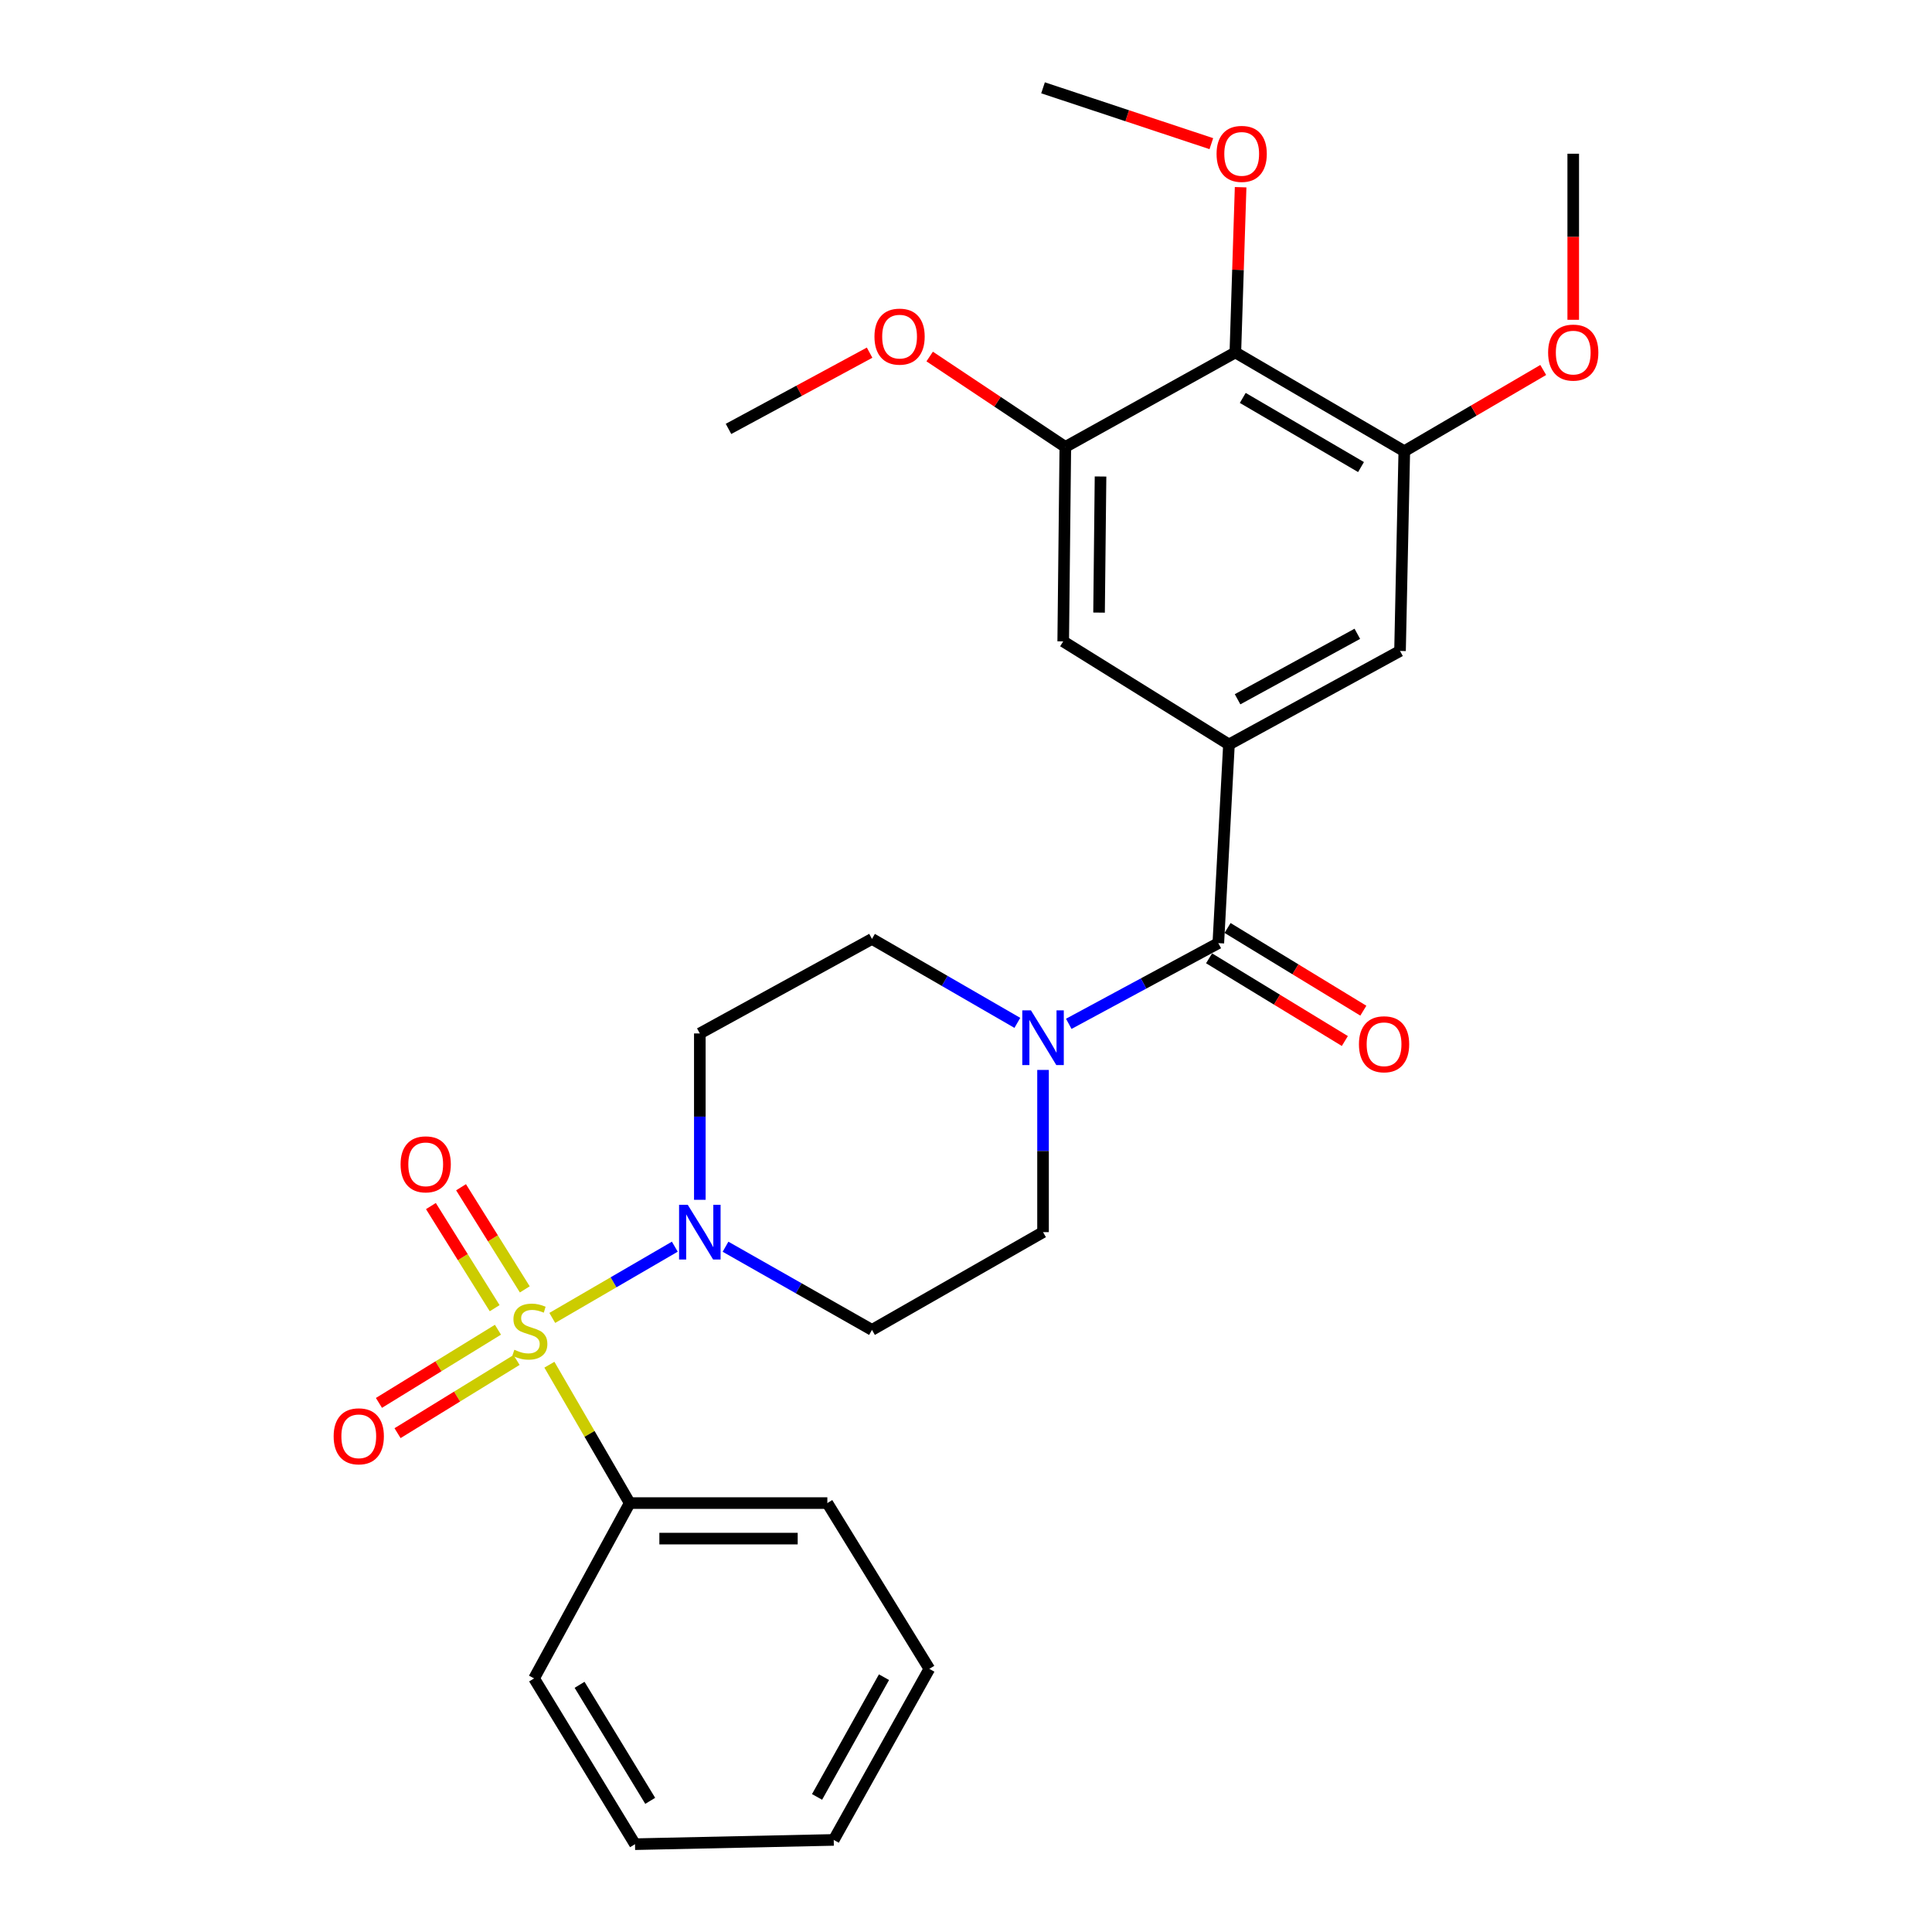 <?xml version='1.0' encoding='iso-8859-1'?>
<svg version='1.1' baseProfile='full'
              xmlns='http://www.w3.org/2000/svg'
                      xmlns:rdkit='http://www.rdkit.org/xml'
                      xmlns:xlink='http://www.w3.org/1999/xlink'
                  xml:space='preserve'
width='1000px' height='1000px' viewBox='0 0 1000 1000'>
<!-- END OF HEADER -->
<rect style='opacity:1.0;fill:#FFFFFF;stroke:none' width='1000' height='1000' x='0' y='0'> </rect>
<path class='bond-0' d='M 285.859,682.155 L 317.57,663.717' style='fill:none;fill-rule:evenodd;stroke:#CCCC00;stroke-width:6px;stroke-linecap:butt;stroke-linejoin:miter;stroke-opacity:1' />
<path class='bond-0' d='M 317.57,663.717 L 349.281,645.279' style='fill:none;fill-rule:evenodd;stroke:#0000FF;stroke-width:6px;stroke-linecap:butt;stroke-linejoin:miter;stroke-opacity:1' />
<path class='bond-9' d='M 271.633,667.381 L 255.135,640.95' style='fill:none;fill-rule:evenodd;stroke:#CCCC00;stroke-width:6px;stroke-linecap:butt;stroke-linejoin:miter;stroke-opacity:1' />
<path class='bond-9' d='M 255.135,640.95 L 238.637,614.519' style='fill:none;fill-rule:evenodd;stroke:#FF0000;stroke-width:6px;stroke-linecap:butt;stroke-linejoin:miter;stroke-opacity:1' />
<path class='bond-9' d='M 256.032,677.119 L 239.534,650.688' style='fill:none;fill-rule:evenodd;stroke:#CCCC00;stroke-width:6px;stroke-linecap:butt;stroke-linejoin:miter;stroke-opacity:1' />
<path class='bond-9' d='M 239.534,650.688 L 223.036,624.256' style='fill:none;fill-rule:evenodd;stroke:#FF0000;stroke-width:6px;stroke-linecap:butt;stroke-linejoin:miter;stroke-opacity:1' />
<path class='bond-10' d='M 257.74,688.262 L 226.939,707.199' style='fill:none;fill-rule:evenodd;stroke:#CCCC00;stroke-width:6px;stroke-linecap:butt;stroke-linejoin:miter;stroke-opacity:1' />
<path class='bond-10' d='M 226.939,707.199 L 196.137,726.136' style='fill:none;fill-rule:evenodd;stroke:#FF0000;stroke-width:6px;stroke-linecap:butt;stroke-linejoin:miter;stroke-opacity:1' />
<path class='bond-10' d='M 267.372,703.928 L 236.57,722.865' style='fill:none;fill-rule:evenodd;stroke:#CCCC00;stroke-width:6px;stroke-linecap:butt;stroke-linejoin:miter;stroke-opacity:1' />
<path class='bond-10' d='M 236.57,722.865 L 205.769,741.802' style='fill:none;fill-rule:evenodd;stroke:#FF0000;stroke-width:6px;stroke-linecap:butt;stroke-linejoin:miter;stroke-opacity:1' />
<path class='bond-13' d='M 284.366,706.37 L 305.153,742.181' style='fill:none;fill-rule:evenodd;stroke:#CCCC00;stroke-width:6px;stroke-linecap:butt;stroke-linejoin:miter;stroke-opacity:1' />
<path class='bond-13' d='M 305.153,742.181 L 325.94,777.993' style='fill:none;fill-rule:evenodd;stroke:#000000;stroke-width:6px;stroke-linecap:butt;stroke-linejoin:miter;stroke-opacity:1' />
<path class='bond-11' d='M 362.23,621.019 L 362.23,577.965' style='fill:none;fill-rule:evenodd;stroke:#0000FF;stroke-width:6px;stroke-linecap:butt;stroke-linejoin:miter;stroke-opacity:1' />
<path class='bond-11' d='M 362.23,577.965 L 362.23,534.91' style='fill:none;fill-rule:evenodd;stroke:#000000;stroke-width:6px;stroke-linecap:butt;stroke-linejoin:miter;stroke-opacity:1' />
<path class='bond-12' d='M 375.531,645.304 L 413.435,666.828' style='fill:none;fill-rule:evenodd;stroke:#0000FF;stroke-width:6px;stroke-linecap:butt;stroke-linejoin:miter;stroke-opacity:1' />
<path class='bond-12' d='M 413.435,666.828 L 451.338,688.353' style='fill:none;fill-rule:evenodd;stroke:#000000;stroke-width:6px;stroke-linecap:butt;stroke-linejoin:miter;stroke-opacity:1' />
<path class='bond-1' d='M 630.598,488.169 L 591.895,509.051' style='fill:none;fill-rule:evenodd;stroke:#000000;stroke-width:6px;stroke-linecap:butt;stroke-linejoin:miter;stroke-opacity:1' />
<path class='bond-1' d='M 591.895,509.051 L 553.192,529.932' style='fill:none;fill-rule:evenodd;stroke:#0000FF;stroke-width:6px;stroke-linecap:butt;stroke-linejoin:miter;stroke-opacity:1' />
<path class='bond-2' d='M 630.598,488.169 L 636.105,385.339' style='fill:none;fill-rule:evenodd;stroke:#000000;stroke-width:6px;stroke-linecap:butt;stroke-linejoin:miter;stroke-opacity:1' />
<path class='bond-16' d='M 625.815,496.022 L 660.954,517.426' style='fill:none;fill-rule:evenodd;stroke:#000000;stroke-width:6px;stroke-linecap:butt;stroke-linejoin:miter;stroke-opacity:1' />
<path class='bond-16' d='M 660.954,517.426 L 696.092,538.831' style='fill:none;fill-rule:evenodd;stroke:#FF0000;stroke-width:6px;stroke-linecap:butt;stroke-linejoin:miter;stroke-opacity:1' />
<path class='bond-16' d='M 635.382,480.317 L 670.52,501.721' style='fill:none;fill-rule:evenodd;stroke:#000000;stroke-width:6px;stroke-linecap:butt;stroke-linejoin:miter;stroke-opacity:1' />
<path class='bond-16' d='M 670.52,501.721 L 705.659,523.126' style='fill:none;fill-rule:evenodd;stroke:#FF0000;stroke-width:6px;stroke-linecap:butt;stroke-linejoin:miter;stroke-opacity:1' />
<path class='bond-7' d='M 636.105,385.339 L 550.317,331.978' style='fill:none;fill-rule:evenodd;stroke:#000000;stroke-width:6px;stroke-linecap:butt;stroke-linejoin:miter;stroke-opacity:1' />
<path class='bond-8' d='M 636.105,385.339 L 724.652,336.933' style='fill:none;fill-rule:evenodd;stroke:#000000;stroke-width:6px;stroke-linecap:butt;stroke-linejoin:miter;stroke-opacity:1' />
<path class='bond-8' d='M 640.566,361.942 L 702.549,328.058' style='fill:none;fill-rule:evenodd;stroke:#000000;stroke-width:6px;stroke-linecap:butt;stroke-linejoin:miter;stroke-opacity:1' />
<path class='bond-3' d='M 539.875,553.793 L 539.875,595.771' style='fill:none;fill-rule:evenodd;stroke:#0000FF;stroke-width:6px;stroke-linecap:butt;stroke-linejoin:miter;stroke-opacity:1' />
<path class='bond-3' d='M 539.875,595.771 L 539.875,637.75' style='fill:none;fill-rule:evenodd;stroke:#000000;stroke-width:6px;stroke-linecap:butt;stroke-linejoin:miter;stroke-opacity:1' />
<path class='bond-28' d='M 526.579,529.438 L 488.959,507.71' style='fill:none;fill-rule:evenodd;stroke:#0000FF;stroke-width:6px;stroke-linecap:butt;stroke-linejoin:miter;stroke-opacity:1' />
<path class='bond-28' d='M 488.959,507.71 L 451.338,485.983' style='fill:none;fill-rule:evenodd;stroke:#000000;stroke-width:6px;stroke-linecap:butt;stroke-linejoin:miter;stroke-opacity:1' />
<path class='bond-4' d='M 639.415,182.418 L 726.859,233.542' style='fill:none;fill-rule:evenodd;stroke:#000000;stroke-width:6px;stroke-linecap:butt;stroke-linejoin:miter;stroke-opacity:1' />
<path class='bond-4' d='M 643.25,205.962 L 704.461,241.749' style='fill:none;fill-rule:evenodd;stroke:#000000;stroke-width:6px;stroke-linecap:butt;stroke-linejoin:miter;stroke-opacity:1' />
<path class='bond-17' d='M 639.415,182.418 L 640.779,139.659' style='fill:none;fill-rule:evenodd;stroke:#000000;stroke-width:6px;stroke-linecap:butt;stroke-linejoin:miter;stroke-opacity:1' />
<path class='bond-17' d='M 640.779,139.659 L 642.142,96.9' style='fill:none;fill-rule:evenodd;stroke:#FF0000;stroke-width:6px;stroke-linecap:butt;stroke-linejoin:miter;stroke-opacity:1' />
<path class='bond-30' d='M 639.415,182.418 L 551.41,231.335' style='fill:none;fill-rule:evenodd;stroke:#000000;stroke-width:6px;stroke-linecap:butt;stroke-linejoin:miter;stroke-opacity:1' />
<path class='bond-5' d='M 726.859,233.542 L 724.652,336.933' style='fill:none;fill-rule:evenodd;stroke:#000000;stroke-width:6px;stroke-linecap:butt;stroke-linejoin:miter;stroke-opacity:1' />
<path class='bond-18' d='M 726.859,233.542 L 762.815,212.52' style='fill:none;fill-rule:evenodd;stroke:#000000;stroke-width:6px;stroke-linecap:butt;stroke-linejoin:miter;stroke-opacity:1' />
<path class='bond-18' d='M 762.815,212.52 L 798.77,191.499' style='fill:none;fill-rule:evenodd;stroke:#FF0000;stroke-width:6px;stroke-linecap:butt;stroke-linejoin:miter;stroke-opacity:1' />
<path class='bond-6' d='M 551.41,231.335 L 550.317,331.978' style='fill:none;fill-rule:evenodd;stroke:#000000;stroke-width:6px;stroke-linecap:butt;stroke-linejoin:miter;stroke-opacity:1' />
<path class='bond-6' d='M 569.635,246.631 L 568.869,317.081' style='fill:none;fill-rule:evenodd;stroke:#000000;stroke-width:6px;stroke-linecap:butt;stroke-linejoin:miter;stroke-opacity:1' />
<path class='bond-19' d='M 551.41,231.335 L 516.304,207.935' style='fill:none;fill-rule:evenodd;stroke:#000000;stroke-width:6px;stroke-linecap:butt;stroke-linejoin:miter;stroke-opacity:1' />
<path class='bond-19' d='M 516.304,207.935 L 481.199,184.536' style='fill:none;fill-rule:evenodd;stroke:#FF0000;stroke-width:6px;stroke-linecap:butt;stroke-linejoin:miter;stroke-opacity:1' />
<path class='bond-15' d='M 362.23,534.91 L 451.338,485.983' style='fill:none;fill-rule:evenodd;stroke:#000000;stroke-width:6px;stroke-linecap:butt;stroke-linejoin:miter;stroke-opacity:1' />
<path class='bond-14' d='M 451.338,688.353 L 539.875,637.75' style='fill:none;fill-rule:evenodd;stroke:#000000;stroke-width:6px;stroke-linecap:butt;stroke-linejoin:miter;stroke-opacity:1' />
<path class='bond-20' d='M 325.94,777.993 L 428.229,777.993' style='fill:none;fill-rule:evenodd;stroke:#000000;stroke-width:6px;stroke-linecap:butt;stroke-linejoin:miter;stroke-opacity:1' />
<path class='bond-20' d='M 341.284,796.383 L 412.885,796.383' style='fill:none;fill-rule:evenodd;stroke:#000000;stroke-width:6px;stroke-linecap:butt;stroke-linejoin:miter;stroke-opacity:1' />
<path class='bond-21' d='M 325.94,777.993 L 276.441,868.747' style='fill:none;fill-rule:evenodd;stroke:#000000;stroke-width:6px;stroke-linecap:butt;stroke-linejoin:miter;stroke-opacity:1' />
<path class='bond-22' d='M 626.987,74.356 L 583.431,59.905' style='fill:none;fill-rule:evenodd;stroke:#FF0000;stroke-width:6px;stroke-linecap:butt;stroke-linejoin:miter;stroke-opacity:1' />
<path class='bond-22' d='M 583.431,59.905 L 539.875,45.455' style='fill:none;fill-rule:evenodd;stroke:#000000;stroke-width:6px;stroke-linecap:butt;stroke-linejoin:miter;stroke-opacity:1' />
<path class='bond-23' d='M 814.303,165.527 L 814.303,122.547' style='fill:none;fill-rule:evenodd;stroke:#FF0000;stroke-width:6px;stroke-linecap:butt;stroke-linejoin:miter;stroke-opacity:1' />
<path class='bond-23' d='M 814.303,122.547 L 814.303,79.568' style='fill:none;fill-rule:evenodd;stroke:#000000;stroke-width:6px;stroke-linecap:butt;stroke-linejoin:miter;stroke-opacity:1' />
<path class='bond-24' d='M 450.105,182.538 L 413.59,202.273' style='fill:none;fill-rule:evenodd;stroke:#FF0000;stroke-width:6px;stroke-linecap:butt;stroke-linejoin:miter;stroke-opacity:1' />
<path class='bond-24' d='M 413.59,202.273 L 377.074,222.007' style='fill:none;fill-rule:evenodd;stroke:#000000;stroke-width:6px;stroke-linecap:butt;stroke-linejoin:miter;stroke-opacity:1' />
<path class='bond-25' d='M 428.229,777.993 L 481.028,863.802' style='fill:none;fill-rule:evenodd;stroke:#000000;stroke-width:6px;stroke-linecap:butt;stroke-linejoin:miter;stroke-opacity:1' />
<path class='bond-26' d='M 276.441,868.747 L 328.678,954.545' style='fill:none;fill-rule:evenodd;stroke:#000000;stroke-width:6px;stroke-linecap:butt;stroke-linejoin:miter;stroke-opacity:1' />
<path class='bond-26' d='M 299.984,872.053 L 336.55,932.112' style='fill:none;fill-rule:evenodd;stroke:#000000;stroke-width:6px;stroke-linecap:butt;stroke-linejoin:miter;stroke-opacity:1' />
<path class='bond-29' d='M 481.028,863.802 L 431.539,952.339' style='fill:none;fill-rule:evenodd;stroke:#000000;stroke-width:6px;stroke-linecap:butt;stroke-linejoin:miter;stroke-opacity:1' />
<path class='bond-29' d='M 457.552,868.11 L 422.91,930.085' style='fill:none;fill-rule:evenodd;stroke:#000000;stroke-width:6px;stroke-linecap:butt;stroke-linejoin:miter;stroke-opacity:1' />
<path class='bond-27' d='M 328.678,954.545 L 431.539,952.339' style='fill:none;fill-rule:evenodd;stroke:#000000;stroke-width:6px;stroke-linecap:butt;stroke-linejoin:miter;stroke-opacity:1' />
<path  class='atom-0' d='M 266.234 698.635
Q 266.554 698.755, 267.874 699.315
Q 269.194 699.875, 270.634 700.235
Q 272.114 700.555, 273.554 700.555
Q 276.234 700.555, 277.794 699.275
Q 279.354 697.955, 279.354 695.675
Q 279.354 694.115, 278.554 693.155
Q 277.794 692.195, 276.594 691.675
Q 275.394 691.155, 273.394 690.555
Q 270.874 689.795, 269.354 689.075
Q 267.874 688.355, 266.794 686.835
Q 265.754 685.315, 265.754 682.755
Q 265.754 679.195, 268.154 676.995
Q 270.594 674.795, 275.394 674.795
Q 278.674 674.795, 282.394 676.355
L 281.474 679.435
Q 278.074 678.035, 275.514 678.035
Q 272.754 678.035, 271.234 679.195
Q 269.714 680.315, 269.754 682.275
Q 269.754 683.795, 270.514 684.715
Q 271.314 685.635, 272.434 686.155
Q 273.594 686.675, 275.514 687.275
Q 278.074 688.075, 279.594 688.875
Q 281.114 689.675, 282.194 691.315
Q 283.314 692.915, 283.314 695.675
Q 283.314 699.595, 280.674 701.715
Q 278.074 703.795, 273.714 703.795
Q 271.194 703.795, 269.274 703.235
Q 267.394 702.715, 265.154 701.795
L 266.234 698.635
' fill='#CCCC00'/>
<path  class='atom-1' d='M 355.97 623.59
L 365.25 638.59
Q 366.17 640.07, 367.65 642.75
Q 369.13 645.43, 369.21 645.59
L 369.21 623.59
L 372.97 623.59
L 372.97 651.91
L 369.09 651.91
L 359.13 635.51
Q 357.97 633.59, 356.73 631.39
Q 355.53 629.19, 355.17 628.51
L 355.17 651.91
L 351.49 651.91
L 351.49 623.59
L 355.97 623.59
' fill='#0000FF'/>
<path  class='atom-4' d='M 533.615 522.957
L 542.895 537.957
Q 543.815 539.437, 545.295 542.117
Q 546.775 544.797, 546.855 544.957
L 546.855 522.957
L 550.615 522.957
L 550.615 551.277
L 546.735 551.277
L 536.775 534.877
Q 535.615 532.957, 534.375 530.757
Q 533.175 528.557, 532.815 527.877
L 532.815 551.277
L 529.135 551.277
L 529.135 522.957
L 533.615 522.957
' fill='#0000FF'/>
<path  class='atom-10' d='M 207.342 602.654
Q 207.342 595.854, 210.702 592.054
Q 214.062 588.254, 220.342 588.254
Q 226.622 588.254, 229.982 592.054
Q 233.342 595.854, 233.342 602.654
Q 233.342 609.534, 229.942 613.454
Q 226.542 617.334, 220.342 617.334
Q 214.102 617.334, 210.702 613.454
Q 207.342 609.574, 207.342 602.654
M 220.342 614.134
Q 224.662 614.134, 226.982 611.254
Q 229.342 608.334, 229.342 602.654
Q 229.342 597.094, 226.982 594.294
Q 224.662 591.454, 220.342 591.454
Q 216.022 591.454, 213.662 594.254
Q 211.342 597.054, 211.342 602.654
Q 211.342 608.374, 213.662 611.254
Q 216.022 614.134, 220.342 614.134
' fill='#FF0000'/>
<path  class='atom-11' d='M 172.697 743.429
Q 172.697 736.629, 176.057 732.829
Q 179.417 729.029, 185.697 729.029
Q 191.977 729.029, 195.337 732.829
Q 198.697 736.629, 198.697 743.429
Q 198.697 750.309, 195.297 754.229
Q 191.897 758.109, 185.697 758.109
Q 179.457 758.109, 176.057 754.229
Q 172.697 750.349, 172.697 743.429
M 185.697 754.909
Q 190.017 754.909, 192.337 752.029
Q 194.697 749.109, 194.697 743.429
Q 194.697 737.869, 192.337 735.069
Q 190.017 732.229, 185.697 732.229
Q 181.377 732.229, 179.017 735.029
Q 176.697 737.829, 176.697 743.429
Q 176.697 749.149, 179.017 752.029
Q 181.377 754.909, 185.697 754.909
' fill='#FF0000'/>
<path  class='atom-17' d='M 703.387 540.507
Q 703.387 533.707, 706.747 529.907
Q 710.107 526.107, 716.387 526.107
Q 722.667 526.107, 726.027 529.907
Q 729.387 533.707, 729.387 540.507
Q 729.387 547.387, 725.987 551.307
Q 722.587 555.187, 716.387 555.187
Q 710.147 555.187, 706.747 551.307
Q 703.387 547.427, 703.387 540.507
M 716.387 551.987
Q 720.707 551.987, 723.027 549.107
Q 725.387 546.187, 725.387 540.507
Q 725.387 534.947, 723.027 532.147
Q 720.707 529.307, 716.387 529.307
Q 712.067 529.307, 709.707 532.107
Q 707.387 534.907, 707.387 540.507
Q 707.387 546.227, 709.707 549.107
Q 712.067 551.987, 716.387 551.987
' fill='#FF0000'/>
<path  class='atom-18' d='M 629.695 79.648
Q 629.695 72.848, 633.055 69.048
Q 636.415 65.248, 642.695 65.248
Q 648.975 65.248, 652.335 69.048
Q 655.695 72.848, 655.695 79.648
Q 655.695 86.528, 652.295 90.448
Q 648.895 94.328, 642.695 94.328
Q 636.455 94.328, 633.055 90.448
Q 629.695 86.568, 629.695 79.648
M 642.695 91.128
Q 647.015 91.128, 649.335 88.248
Q 651.695 85.328, 651.695 79.648
Q 651.695 74.088, 649.335 71.288
Q 647.015 68.448, 642.695 68.448
Q 638.375 68.448, 636.015 71.248
Q 633.695 74.048, 633.695 79.648
Q 633.695 85.368, 636.015 88.248
Q 638.375 91.128, 642.695 91.128
' fill='#FF0000'/>
<path  class='atom-19' d='M 801.303 182.498
Q 801.303 175.698, 804.663 171.898
Q 808.023 168.098, 814.303 168.098
Q 820.583 168.098, 823.943 171.898
Q 827.303 175.698, 827.303 182.498
Q 827.303 189.378, 823.903 193.298
Q 820.503 197.178, 814.303 197.178
Q 808.063 197.178, 804.663 193.298
Q 801.303 189.418, 801.303 182.498
M 814.303 193.978
Q 818.623 193.978, 820.943 191.098
Q 823.303 188.178, 823.303 182.498
Q 823.303 176.938, 820.943 174.138
Q 818.623 171.298, 814.303 171.298
Q 809.983 171.298, 807.623 174.098
Q 805.303 176.898, 805.303 182.498
Q 805.303 188.218, 807.623 191.098
Q 809.983 193.978, 814.303 193.978
' fill='#FF0000'/>
<path  class='atom-20' d='M 452.621 174.233
Q 452.621 167.433, 455.981 163.633
Q 459.341 159.833, 465.621 159.833
Q 471.901 159.833, 475.261 163.633
Q 478.621 167.433, 478.621 174.233
Q 478.621 181.113, 475.221 185.033
Q 471.821 188.913, 465.621 188.913
Q 459.381 188.913, 455.981 185.033
Q 452.621 181.153, 452.621 174.233
M 465.621 185.713
Q 469.941 185.713, 472.261 182.833
Q 474.621 179.913, 474.621 174.233
Q 474.621 168.673, 472.261 165.873
Q 469.941 163.033, 465.621 163.033
Q 461.301 163.033, 458.941 165.833
Q 456.621 168.633, 456.621 174.233
Q 456.621 179.953, 458.941 182.833
Q 461.301 185.713, 465.621 185.713
' fill='#FF0000'/>
</svg>
